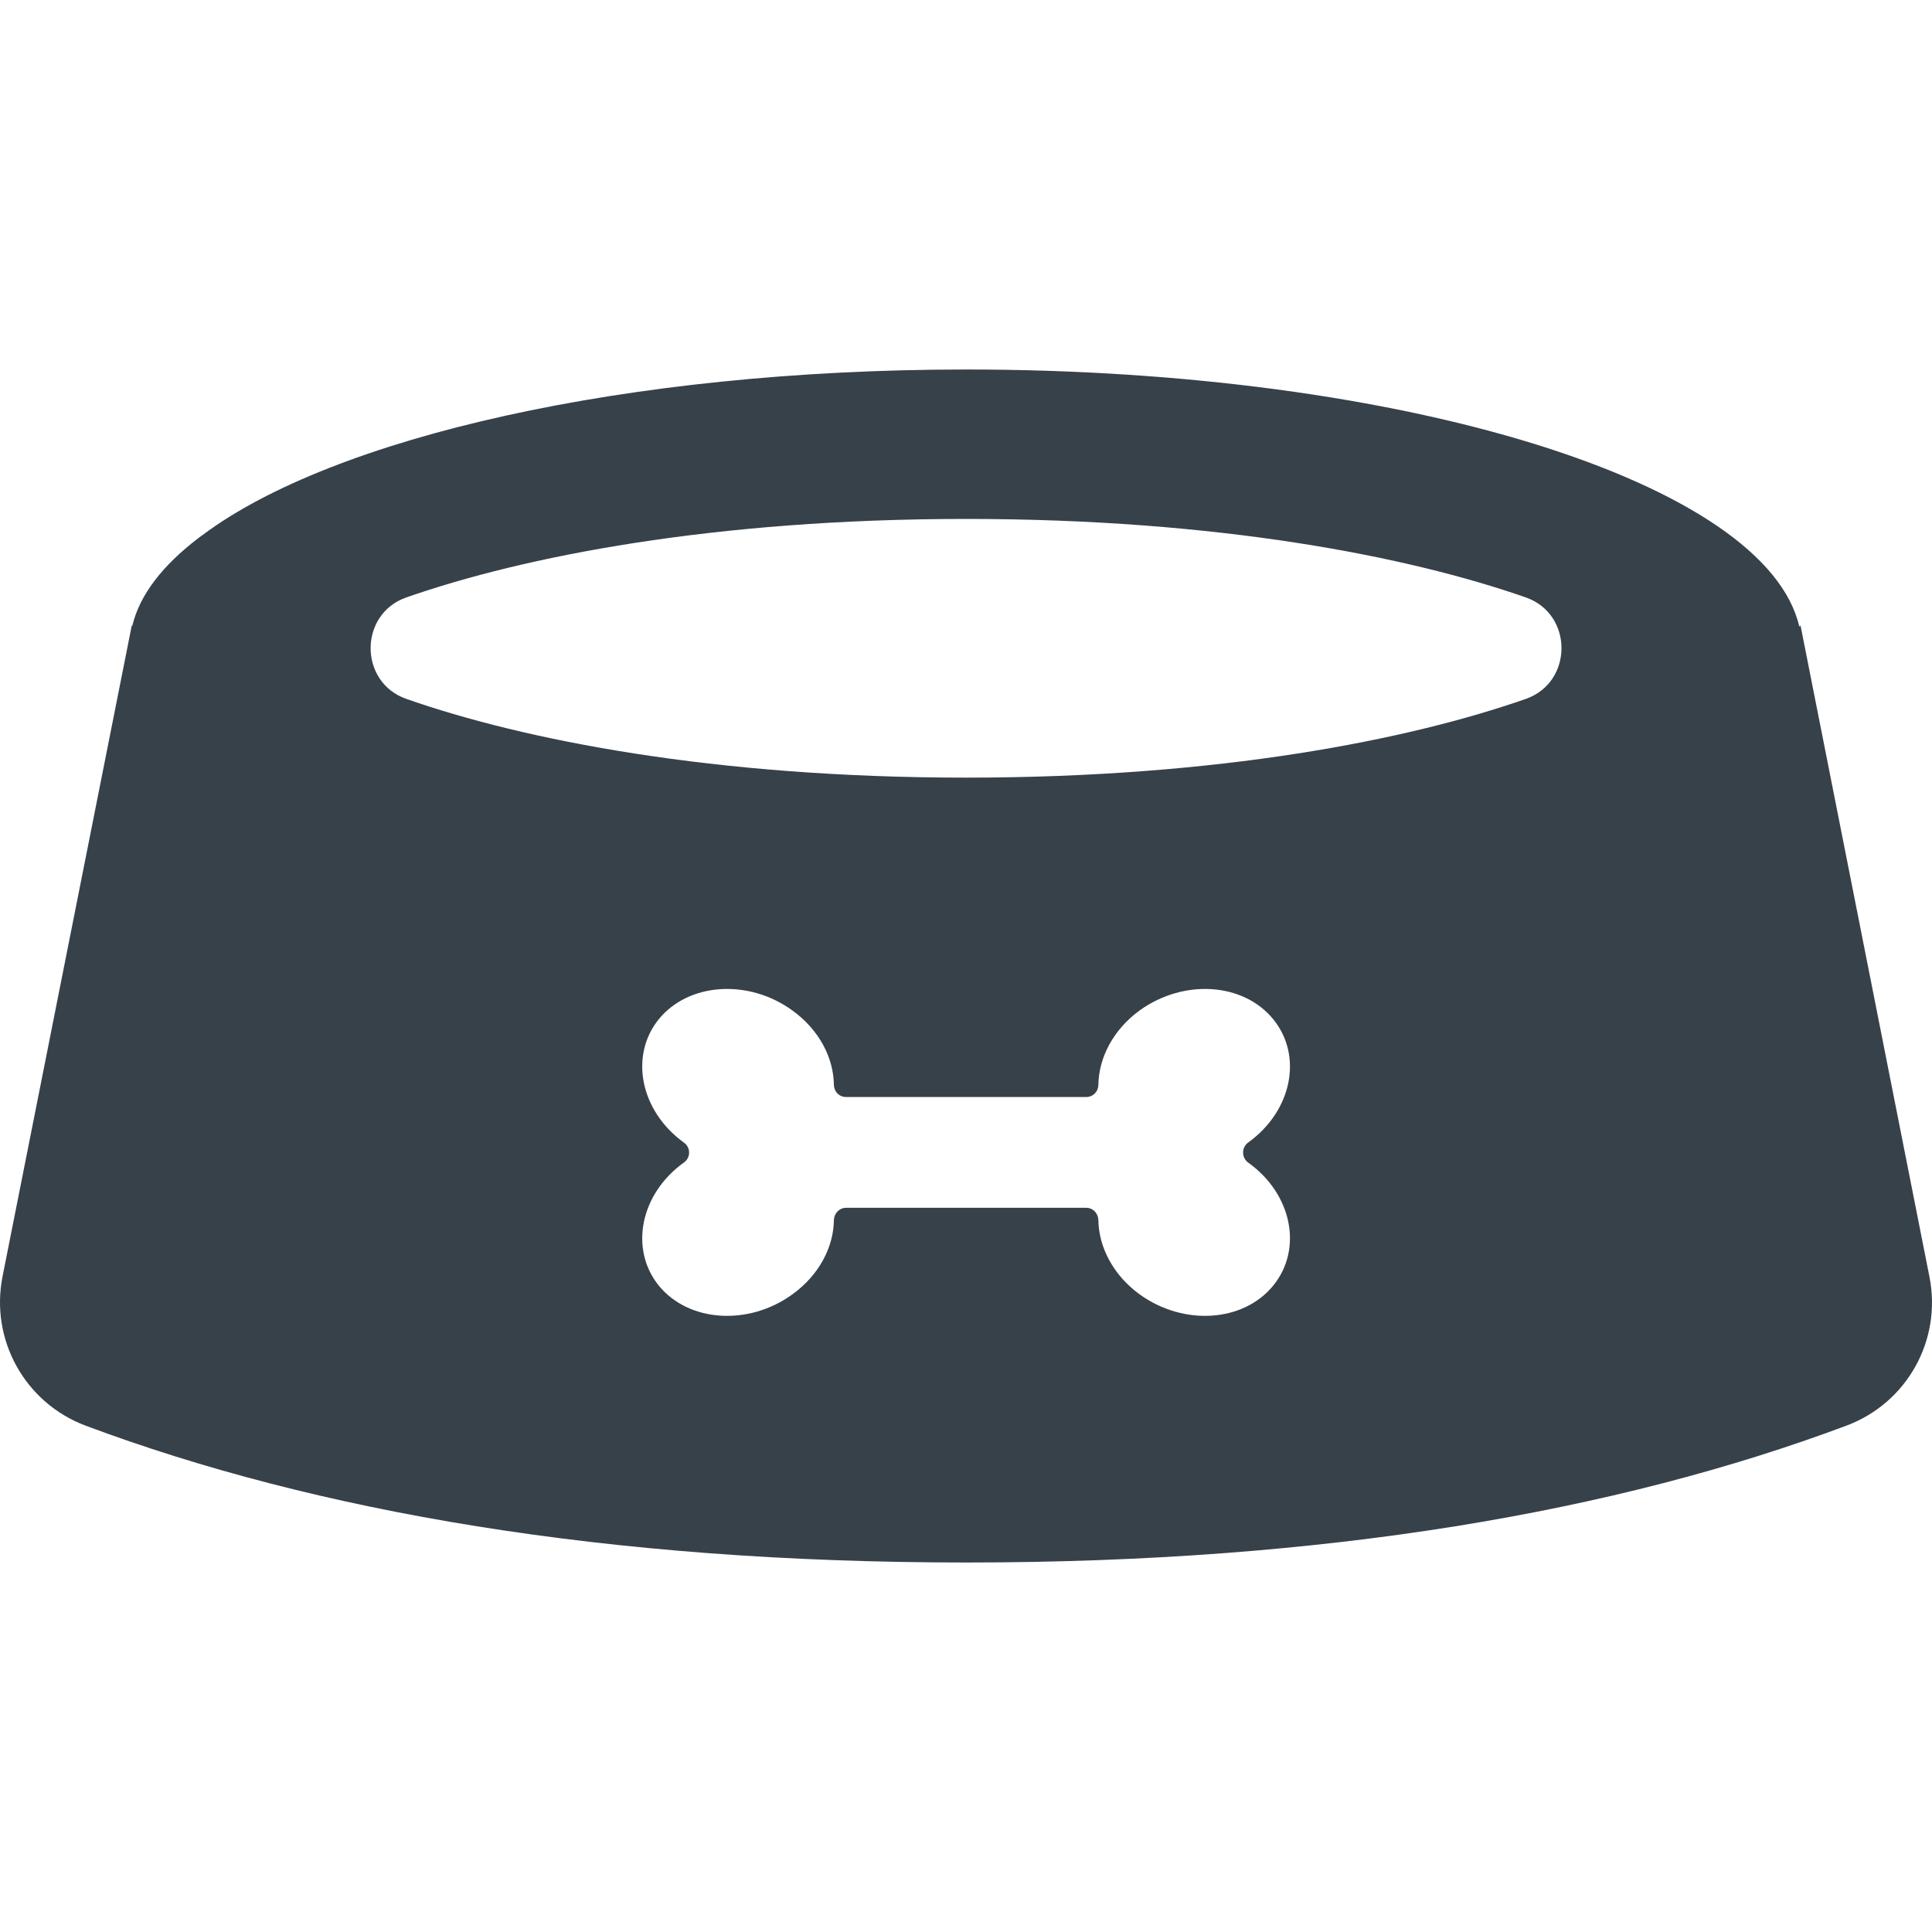 <!--?xml version="1.0" encoding="utf-8"?-->
<!-- Generator: Adobe Illustrator 18.1.1, SVG Export Plug-In . SVG Version: 6.00 Build 0)  -->

<svg version="1.1" id="_x31_0" xmlns="http://www.w3.org/2000/svg" xmlns:xlink="http://www.w3.org/1999/xlink" x="0px" y="0px" viewBox="0 0 512 512" style="width: 32px; height: 32px; opacity: 1;" xml:space="preserve">
<style type="text/css">
	.st0{fill:#374149;}
</style>
<g>
	<path class="st0" d="M511.315,338.322L477.159,165.76c-0.082,0.082-0.242,0.242-0.321,0.321
		c-8.722-38.078-104.242-68.16-220.799-68.16c-90.222,0-167.804,18.031-202.315,43.836c-0.321,0.234-0.657,0.465-0.969,0.699
		c-0.043,0.031-0.082,0.066-0.125,0.102c-9.496,7.222-15.594,15.042-17.555,23.234l-0.019,0.106l-0.137-0.137L0.681,338.24
		c-3.363,16.878,6,33.601,22.078,39.601c60.8,22.719,137.761,36.238,233.28,36.238c95.518,0,172.479-13.519,233.198-36.238
		C505.397,371.841,514.678,355.118,511.315,338.322z M404.362,185.214c-31.023,10.863-81.374,20.866-148.323,20.866
		c-67.004,0-117.335-10.003-148.366-20.866c-12.606-4.41-12.602-22.489,0.012-26.891c31.03-10.839,81.358-20.8,148.354-20.8
		c66.941,0,117.292,9.961,148.315,20.8C416.96,162.725,416.968,180.799,404.362,185.214z M220.996,323.279
		c-0.078,7.199-3.918,14.64-11.038,19.762c-11.598,8.398-27.438,7.359-35.359-2.321c-7.84-9.679-4.961-24.32,6.64-32.64
		c1.84-1.282,1.84-4,0-5.282c-11.601-8.398-14.48-23.039-6.64-32.718c7.922-9.68,23.762-10.718,35.359-2.32
		c7.121,5.121,10.961,12.562,11.038,19.839c0.082,1.762,1.442,3.122,3.203,3.122h63.679c1.758,0,3.118-1.36,3.199-3.122
		c0.082-7.277,3.918-14.718,10.961-19.839c11.68-8.398,27.438-7.36,35.359,2.32c7.918,9.679,5.039,24.32-6.64,32.718
		c-1.762,1.282-1.762,4,0,5.282c11.679,8.32,14.558,22.961,6.64,32.64c-7.922,9.68-23.679,10.719-35.359,2.321
		c-7.042-5.122-10.878-12.562-10.961-19.762c-0.082-1.758-1.441-3.199-3.199-3.199h-63.679
		C222.438,320.08,221.078,321.521,220.996,323.279z"></path>
</g>
</svg>
